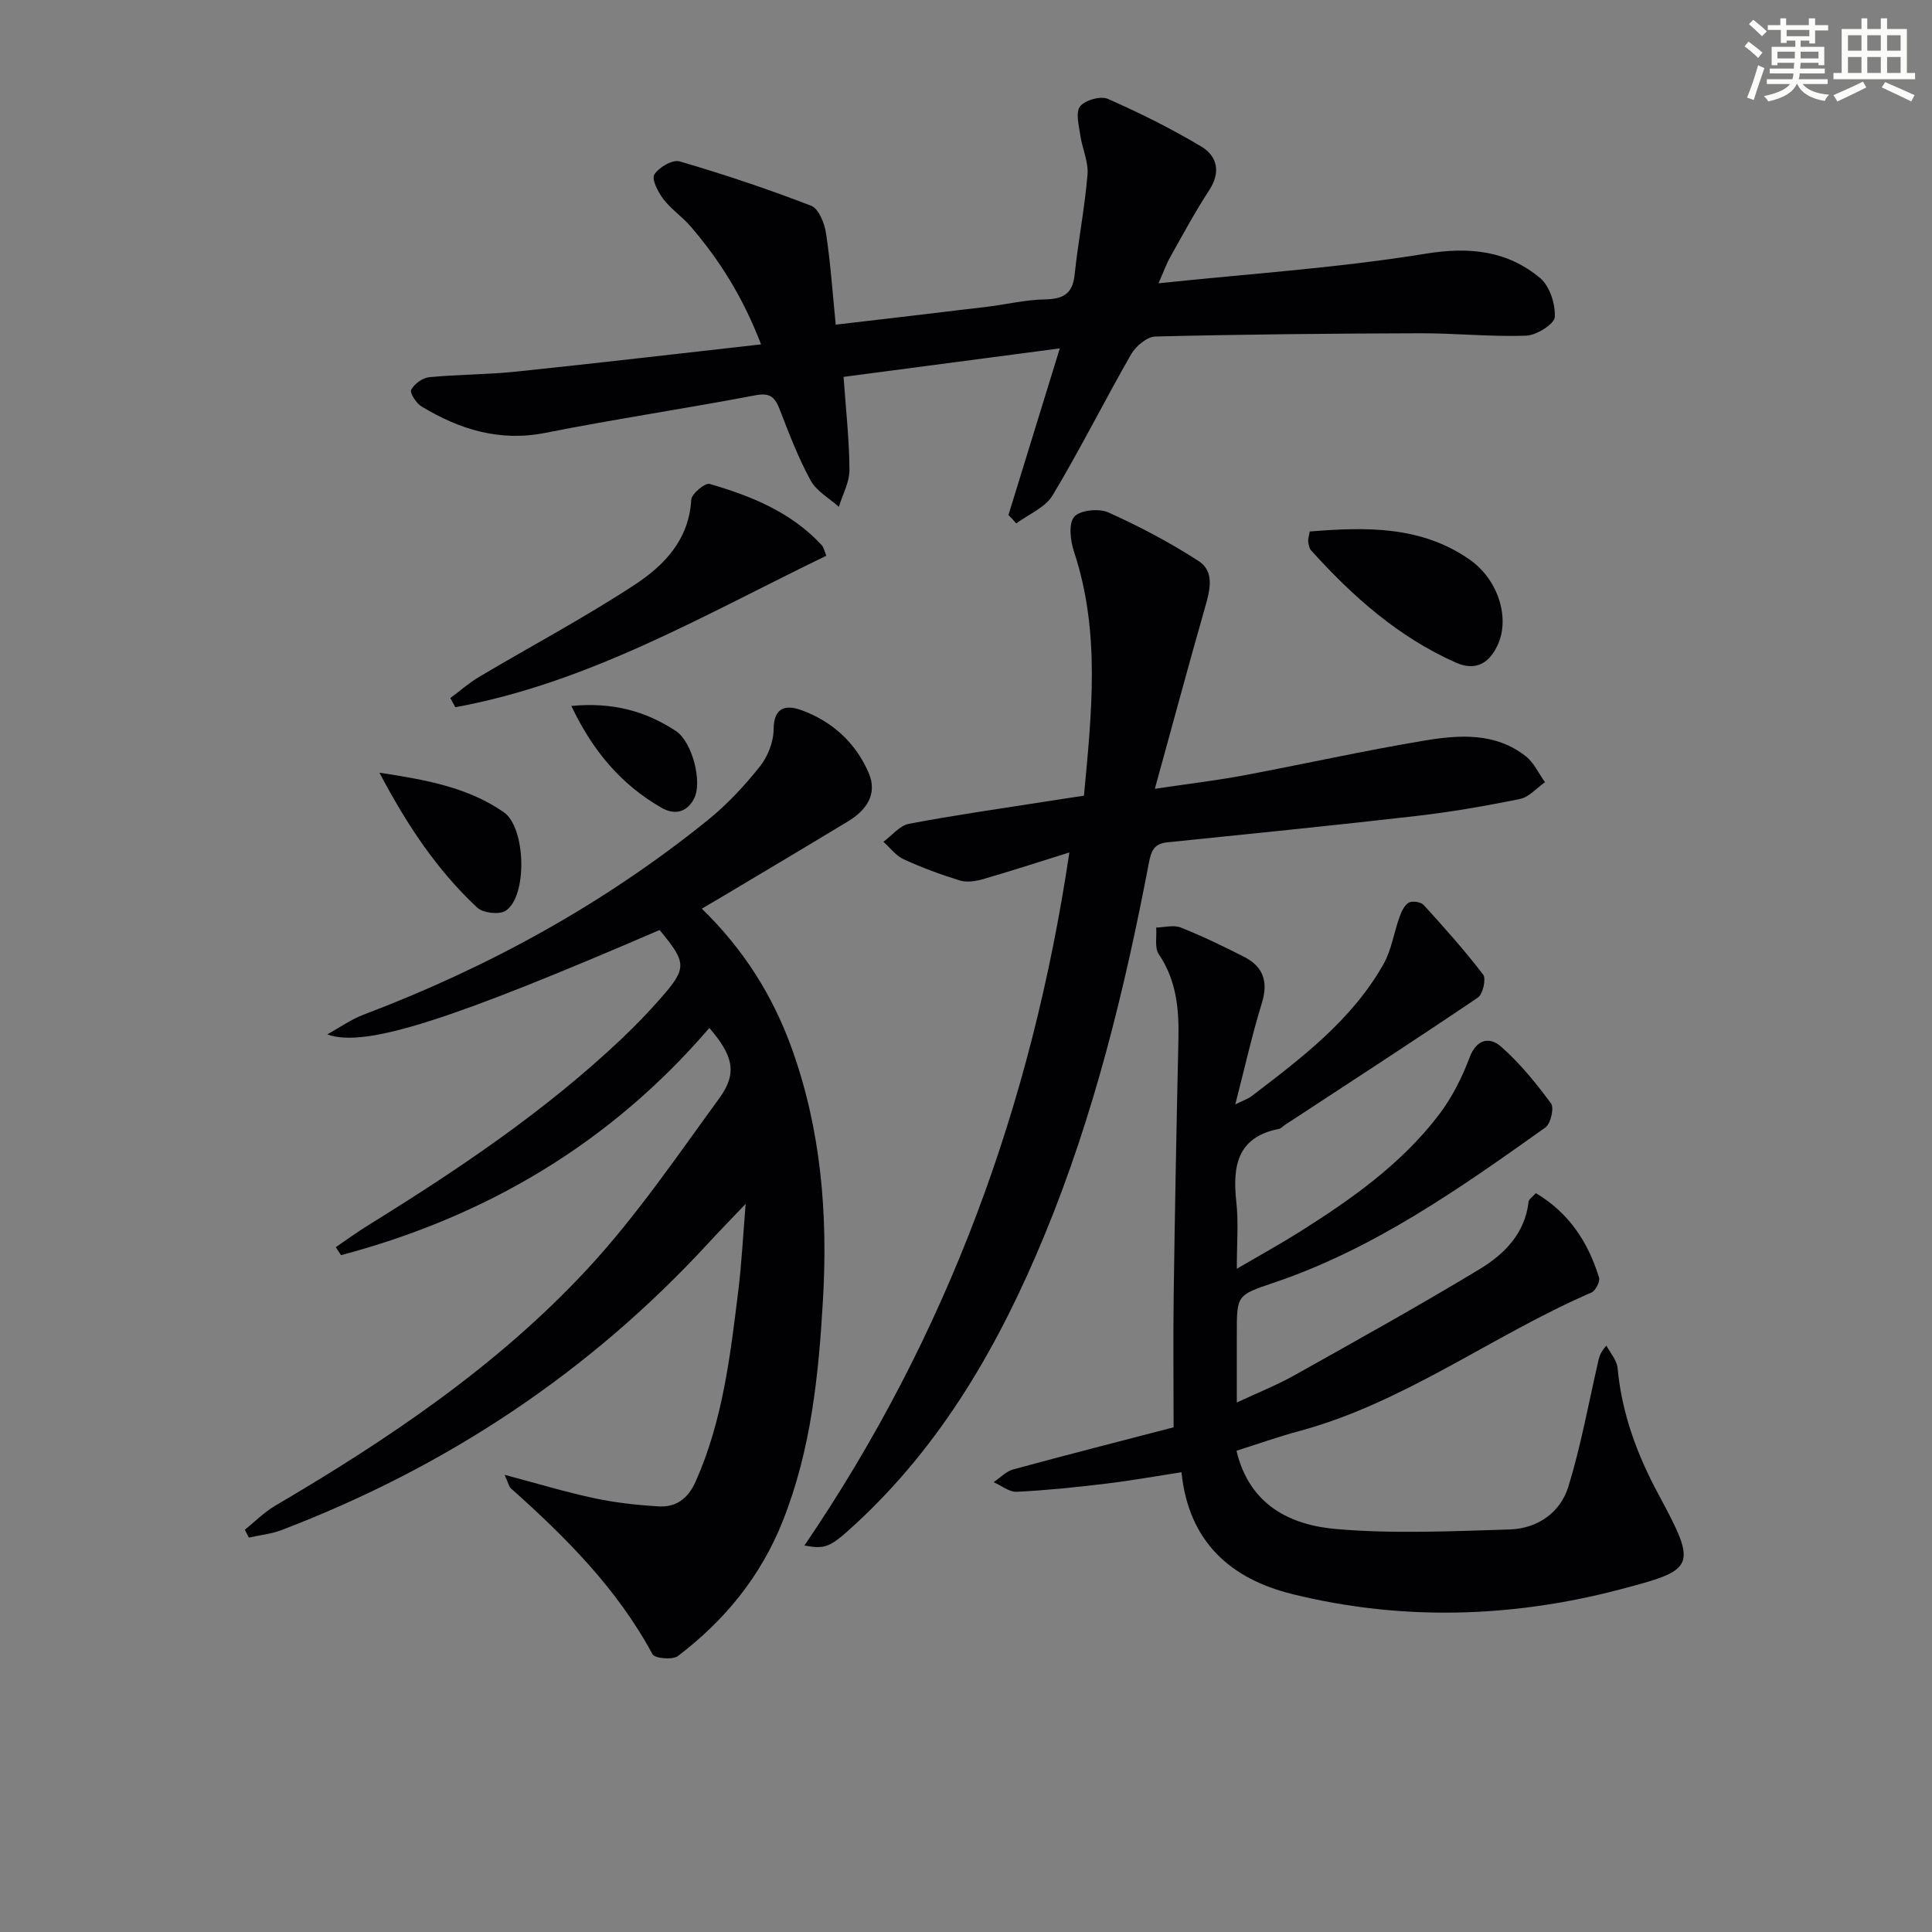 <svg enable-background="new 0 0 400 400" viewBox="0 0 400 400" xmlns="http://www.w3.org/2000/svg"><rect x="0" y="0" width="400" height="400" fill="#808080" stroke="none"/><g fill="#010103"><path d="m104.48 305.35c6.84 1.81 12.65 3.58 18.57 4.84 4.35.93 8.83 1.42 13.28 1.69 3.63.22 6.11-1.58 7.69-5.13 5.63-12.64 7.19-26.15 8.85-39.64.67-5.43.94-10.92 1.51-17.86-3.21 3.38-5.55 5.76-7.8 8.21-24.69 26.79-54.27 46.33-88.23 59.3-2.16.83-4.55 1.07-6.83 1.58-.28-.54-.56-1.08-.83-1.62 2.08-1.67 3.99-3.63 6.26-4.96 23.48-13.79 46.04-28.96 64.62-48.98 10.11-10.89 18.57-23.36 27.37-35.42 3.76-5.15 2.87-8.81-2.08-14.53-20.5 23.88-46.24 39.08-76.26 47.04-.36-.55-.72-1.1-1.08-1.66 2.22-1.51 4.38-3.09 6.66-4.5 18.56-11.49 36.66-23.61 52.57-38.69 2.77-2.63 5.44-5.39 7.96-8.26 5.58-6.35 5.51-7.38-.15-14.21-42.65 18.39-60.93 24.52-68.8 21.61 2.5-1.38 4.88-3.09 7.53-4.09 25.84-9.8 49.79-22.93 71.3-40.32 3.97-3.21 7.54-7.05 10.73-11.05 1.64-2.06 2.84-5.1 2.85-7.7.02-4.84 2.8-5.05 5.84-3.94 6.32 2.32 11.15 6.73 13.83 12.93 1.91 4.41-.46 7.75-4.22 10.03-8.81 5.35-17.69 10.6-26.54 15.89-1.11.66-2.22 1.31-3.78 2.22 8.65 8.4 14.71 18.03 18.63 28.94 6.06 16.83 7.48 34.26 6.46 51.99-.9 15.63-2.45 31.08-8.33 45.86-4.57 11.51-12.04 20.58-21.7 27.94-1.11.84-4.8.51-5.27-.37-7.32-13.6-18-24.25-29.34-34.37-.34-.27-.42-.84-1.27-2.77z"/><path d="m256.07 262.68c4.88-2.85 9.04-5.14 13.04-7.66 10.74-6.77 21.1-14.08 28.86-24.3 2.66-3.51 4.74-7.63 6.29-11.78 1.47-3.92 4.22-4.26 6.47-2.29 3.92 3.43 7.28 7.59 10.39 11.8.69.93-.07 4.2-1.16 4.98-17.73 12.62-35.52 25.19-56.46 32.22-7.46 2.51-7.43 2.6-7.43 10.48v14.24c4.39-2.05 8.23-3.57 11.79-5.56 12.88-7.21 25.79-14.38 38.42-22.01 5.12-3.09 9.46-7.39 10.2-14.01.06-.52.8-.97 1.5-1.76 6.87 4.07 10.83 10.16 13.08 17.46.26.83-.72 2.75-1.58 3.12-20.56 8.88-38.7 22.84-60.67 28.73-4.27 1.15-8.45 2.64-12.81 4.02 2.69 11.32 11.2 15.41 20.73 16.22 11.85 1.01 23.87.44 35.79.08 5.74-.17 10.52-3.43 12.2-8.89 2.57-8.33 4.12-16.97 6.08-25.49.24-1.06.35-2.14 1.8-3.68.8 1.54 2.15 3.02 2.3 4.62.88 9.42 4.01 17.91 8.52 26.27 8.13 15.06 7.59 15.5-8.19 19.63-22.3 5.84-45.05 6.49-67.59.94-12.83-3.15-21.55-10.8-23.03-25.25-5.39.83-10.54 1.76-15.74 2.38-6.1.73-12.22 1.37-18.35 1.67-1.56.08-3.19-1.29-4.8-1.99 1.34-.9 2.56-2.24 4.04-2.64 11.01-3 22.08-5.82 33.22-8.72 0-9.79-.1-18.6.02-27.42.25-17.63.58-35.26.98-52.89.14-6.26-.39-12.21-4.07-17.65-.91-1.34-.39-3.65-.53-5.51 1.7-.04 3.61-.59 5.07-.01 4.47 1.78 8.81 3.87 13.1 6.06 3.97 2.02 5.08 5.12 3.71 9.56-2.04 6.63-3.55 13.42-5.51 21.01 1.62-.81 2.61-1.13 3.4-1.73 10.33-7.89 20.76-15.74 27.3-27.34 1.65-2.93 2.14-6.5 3.3-9.73.4-1.11 1.01-2.46 1.93-2.98.73-.42 2.51-.14 3.09.5 4.25 4.67 8.47 9.38 12.3 14.4.66.87-.05 4.05-1.08 4.75-13.22 8.94-26.62 17.63-39.97 26.38-.42.27-.79.73-1.24.82-8.64 1.7-9.61 7.69-8.82 15.05.48 4.24.11 8.56.11 13.9z"/><path d="m208.79 106.62c3.38-10.98 6.77-21.97 10.63-34.49-15.8 2.08-30.04 3.96-44.77 5.9.48 6.81 1.19 13.03 1.22 19.25.02 2.55-1.42 5.1-2.19 7.66-2-1.8-4.64-3.25-5.85-5.47-2.53-4.63-4.44-9.63-6.35-14.57-.97-2.52-1.89-3.67-5.03-3.07-14.48 2.76-29.08 4.92-43.55 7.79-9.49 1.88-17.74-.71-25.62-5.46-1.1-.66-2.48-2.81-2.15-3.45.63-1.22 2.34-2.48 3.71-2.61 5.95-.59 11.97-.53 17.91-1.15 16.64-1.73 33.25-3.68 50.82-5.65-3.81-9.92-8.65-17.51-14.59-24.43-1.73-2.01-4.03-3.55-5.63-5.64-1.1-1.45-2.49-4.12-1.88-5.09.92-1.49 3.78-3.16 5.23-2.73 9.19 2.69 18.3 5.73 27.24 9.19 1.55.6 2.76 3.59 3.07 5.64.93 6.04 1.34 12.17 2.02 18.98 10.75-1.27 21.07-2.46 31.39-3.71 3.95-.48 7.88-1.45 11.83-1.52 3.75-.07 5.82-1.03 6.24-5.11.72-6.93 2.09-13.8 2.67-20.73.22-2.66-1.11-5.42-1.5-8.17-.29-2.01-1.01-4.72-.04-5.95 1.02-1.3 4.24-2.22 5.74-1.56 6.62 2.91 13.15 6.16 19.35 9.87 3.28 1.96 4.1 5.26 1.66 9.01-2.9 4.45-5.44 9.15-8.04 13.79-.85 1.51-1.44 3.18-2.47 5.51 19.05-2 37.31-3.19 55.28-6.12 9.1-1.48 16.83-.66 23.69 5 2.01 1.66 3.22 5.42 3.07 8.11-.09 1.46-3.79 3.78-5.93 3.86-7.28.26-14.59-.52-21.88-.5-18.29.05-36.58.22-54.87.67-1.74.04-4.07 2-5.04 3.69-5.54 9.66-10.52 19.64-16.24 29.18-1.52 2.54-4.97 3.92-7.54 5.83-.52-.63-1.07-1.19-1.61-1.75z"/><path d="m166.55 319.98c29.68-43.61 47.08-91.28 54.85-143.49-6.55 2.05-12.21 3.89-17.92 5.54-1.5.43-3.33.7-4.76.26-3.95-1.21-7.85-2.66-11.61-4.38-1.62-.74-2.82-2.39-4.21-3.62 1.76-1.29 3.36-3.37 5.29-3.73 9.45-1.8 18.98-3.14 28.49-4.64 2.45-.39 4.91-.75 7.74-1.18 1.59-17.04 3.46-33.85-2.05-50.49-.75-2.27-1.19-5.81.03-7.25 1.16-1.38 5.1-1.79 7.05-.92 6.44 2.89 12.74 6.23 18.67 10.05 3.42 2.2 2.39 6.05 1.38 9.59-3.45 12.09-6.72 24.24-10.4 37.59 6.93-1.03 12.61-1.7 18.21-2.74 12.55-2.35 25.01-5.14 37.6-7.24 7.22-1.2 14.72-1.72 21.03 3.28 1.67 1.33 2.64 3.54 3.93 5.34-1.71 1.19-3.28 3.07-5.15 3.46-7.14 1.46-14.34 2.71-21.58 3.54-17.15 1.97-34.32 3.69-51.49 5.45-2.72.28-3.31 1.78-3.78 4.22-5.02 26.3-11.35 52.23-21.6 77.07-9.29 22.52-21.17 43.32-39.33 60.01-5.08 4.67-6.04 5.09-10.39 4.28z"/><path d="m93.23 144.53c2.01-1.49 3.9-3.17 6.04-4.43 10.7-6.35 21.71-12.2 32.1-19.01 6.1-3.99 11.29-9.32 11.74-17.62.07-1.22 2.87-3.55 3.8-3.28 8.64 2.5 16.92 5.86 23.23 12.69.41.44.52 1.16.94 2.18-25.04 12.11-49.08 26.3-76.81 31.36-.35-.63-.7-1.26-1.04-1.89z"/><path d="m271.17 110.04c11.72-.94 23.08-1.2 33.15 5.85 5.77 4.04 8.3 11.86 5.85 17.44-1.75 3.99-4.64 5.68-8.74 3.86-11.89-5.28-21.39-13.7-29.99-23.25-.4-.44-.51-1.2-.6-1.83-.06-.46.14-.97.33-2.07z"/><path d="m78.56 159.98c9.82 1.48 18.36 3.08 25.73 8.17 4.63 3.2 4.95 17.56.36 20.43-1.35.84-4.66.45-5.86-.68-8.25-7.71-14.46-16.96-20.23-27.92z"/><path d="m118.29 146.16c8.46-.82 15.36 1.04 21.65 5.19 3.34 2.2 5.56 10.53 3.75 14.01-1.5 2.87-4.03 3.43-6.75 1.87-8.3-4.77-14.2-11.7-18.65-21.07z"/></g><path d="m361.2 9.6.8-1c.9.7 1.9 1.4 2.9 2.3l-.9 1.1c-1-1-2-1.8-2.8-2.4zm.5 10.6c.9-2.1 1.6-4.3 2.3-6.7.4.2.8.4 1.3.6-.7 2.1-1.5 4.3-2.2 6.6zm.4-15.2.9-.9c1 .8 2 1.6 2.8 2.4l-1 1c-.9-.9-1.8-1.7-2.7-2.5zm12.5-1.2h1.2v1.4h2.7v1.1h-2.7v2.7h-1.2v-.6h-1.8v1.3h4.9v3.8h-1.2v-.5h-3.7c0 .4-.1.9-.1 1.2h5.1v1h-5.2c0 .5-.1.9-.2 1.2h6v1h-5.2c1.1 1.3 2.9 2 5.5 2.2-.4.4-.7.8-.9 1.3-2.9-.5-4.8-1.6-5.7-3.5h-.1c-.8 1.7-2.7 2.9-5.9 3.6-.2-.4-.6-.8-.9-1.1 2.8-.6 4.6-1.4 5.4-2.5h-4.8v-1h5.3c.1-.3.2-.7.2-1.2h-4.9v-1h5c0-.4 0-.8.1-1.2h-3.5v.5h-1.2v-3.8h4.9v-1.3h-1.8v.5h-1.2v-2.7h-2.7v-1h2.6v-1.4h1.2v1.4h4.7v-1.4zm-6.6 8.3h3.6c0-.4 0-.9 0-1.4h-3.6zm1.9-4.6h4.7v-1.3h-4.7zm6.6 3.2h-3.7v1.4h3.7z" fill="#fbfcfa"/><path d="m385.3 3.8h1.3v2.2h2.8v-2.2h1.3v2.2h4.1v9.1h1.7v1.3h-16.9v-1.3h1.7v-9.1h4.1v-2.2zm.4 13.1.7 1.2c-1.8.9-3.8 1.9-6 2.9-.2-.4-.5-.8-.8-1.3 2.3-1 4.3-1.9 6.1-2.8zm-3.1-6.4h2.8v-3.2h-2.8zm0 4.6h2.8v-3.3h-2.8zm4-4.6h2.8v-3.2h-2.8zm0 4.6h2.8v-3.3h-2.8zm3.7 1.9c2.1.9 4.1 1.8 6.1 2.7l-.7 1.3c-2.2-1.1-4.2-2-6.1-2.9zm3.2-9.7h-2.8v3.2h2.8zm-2.8 7.8h2.8v-3.3h-2.8z" fill="#fbfcfa"/></svg>